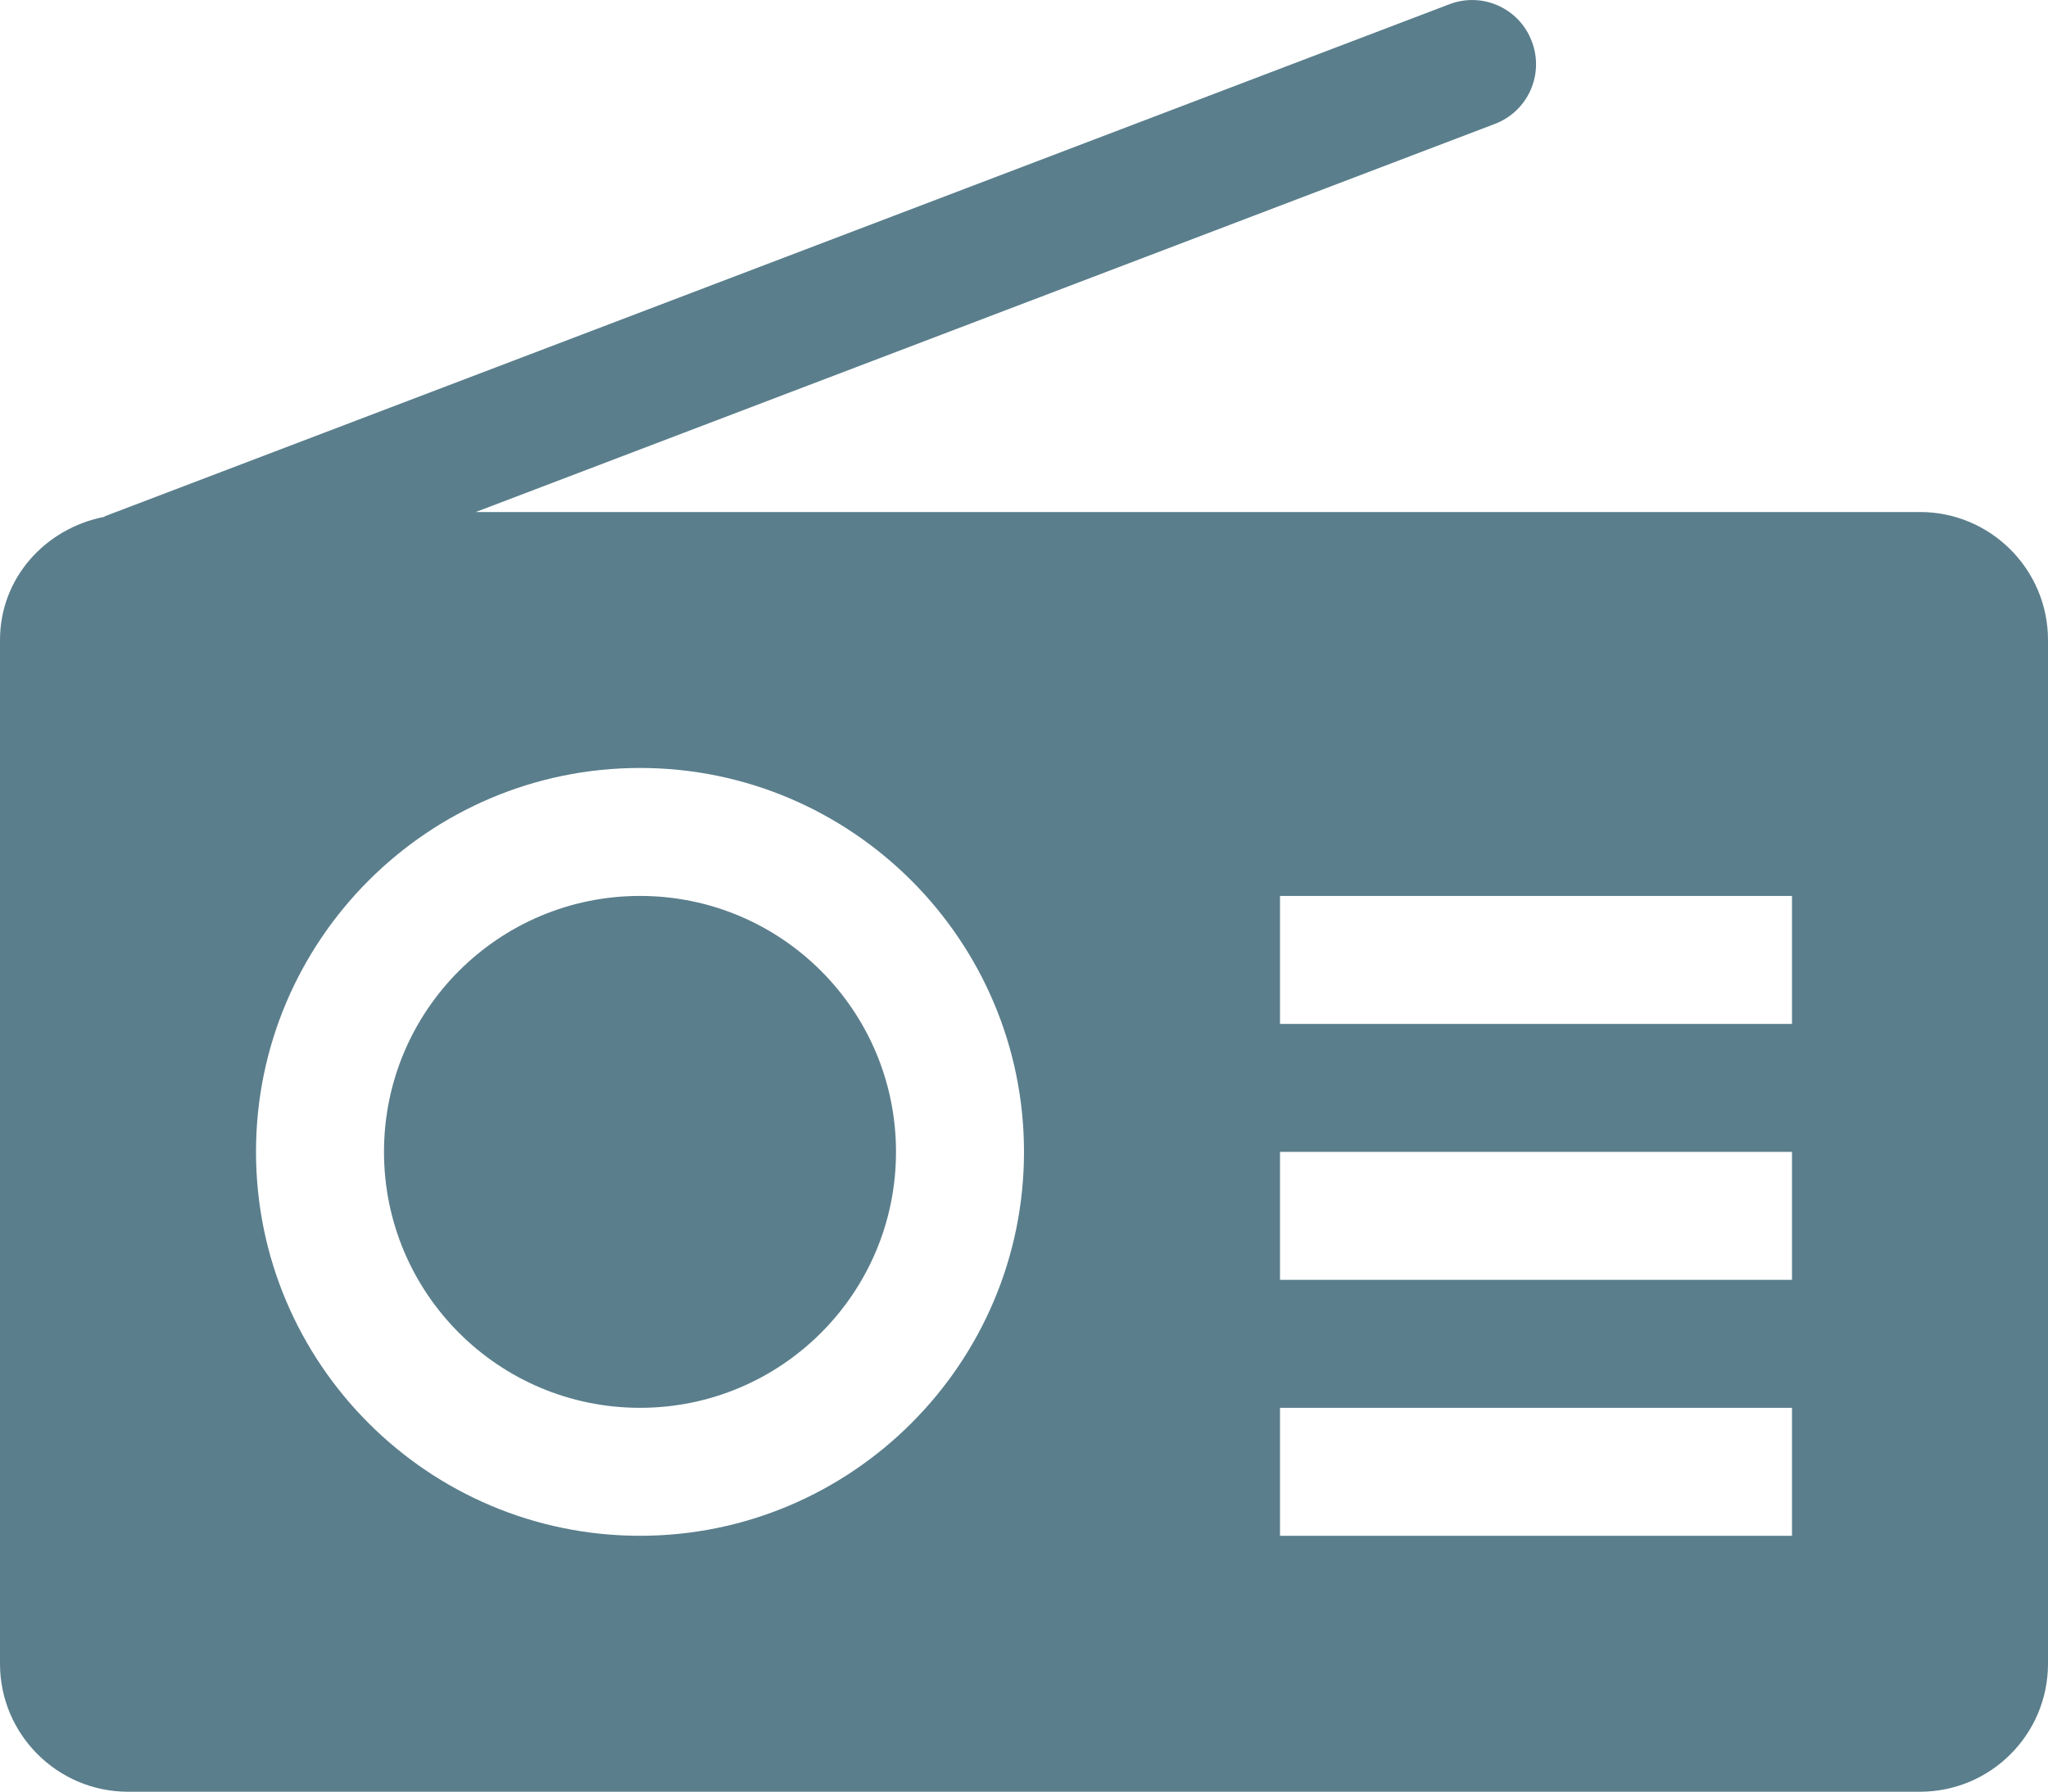 <?xml version="1.0" encoding="UTF-8"?>
<svg id="Layer_2" data-name="Layer 2" xmlns="http://www.w3.org/2000/svg" viewBox="0 0 300 262.52">
  <defs>
    <style>
      .cls-1 {
        fill: #5a7e8c;
      }
    </style>
  </defs>
  <g id="Layer_1-2" data-name="Layer 1">
    <g>
      <circle class="cls-1" cx="93.75" cy="168.77" r="37.5"/>
      <path class="cls-1" d="M281.25,75.02H69.69L218.96,18.16c4.86-1.84,7.28-7.26,5.42-12.11-1.84-4.86-7.26-7.28-12.09-5.42L15.41,75.62c-.06.04-.09.08-.15.11-8.61,1.69-15.26,8.94-15.26,18.04v150c0,10.35,8.42,18.75,18.75,18.75h262.5c10.35,0,18.75-8.4,18.75-18.75V93.77c0-10.33-8.4-18.75-18.75-18.75h0ZM93.75,225.02c-31.01,0-56.25-25.24-56.25-56.25s25.24-56.25,56.25-56.25,56.25,25.24,56.25,56.25-25.24,56.25-56.25,56.25ZM262.5,225.02h-75v-18.75h75v18.75ZM262.5,187.52h-75v-18.75h75v18.75ZM262.5,150.02h-75v-18.75h75v18.75Z"/>
    </g>
  </g>
</svg>